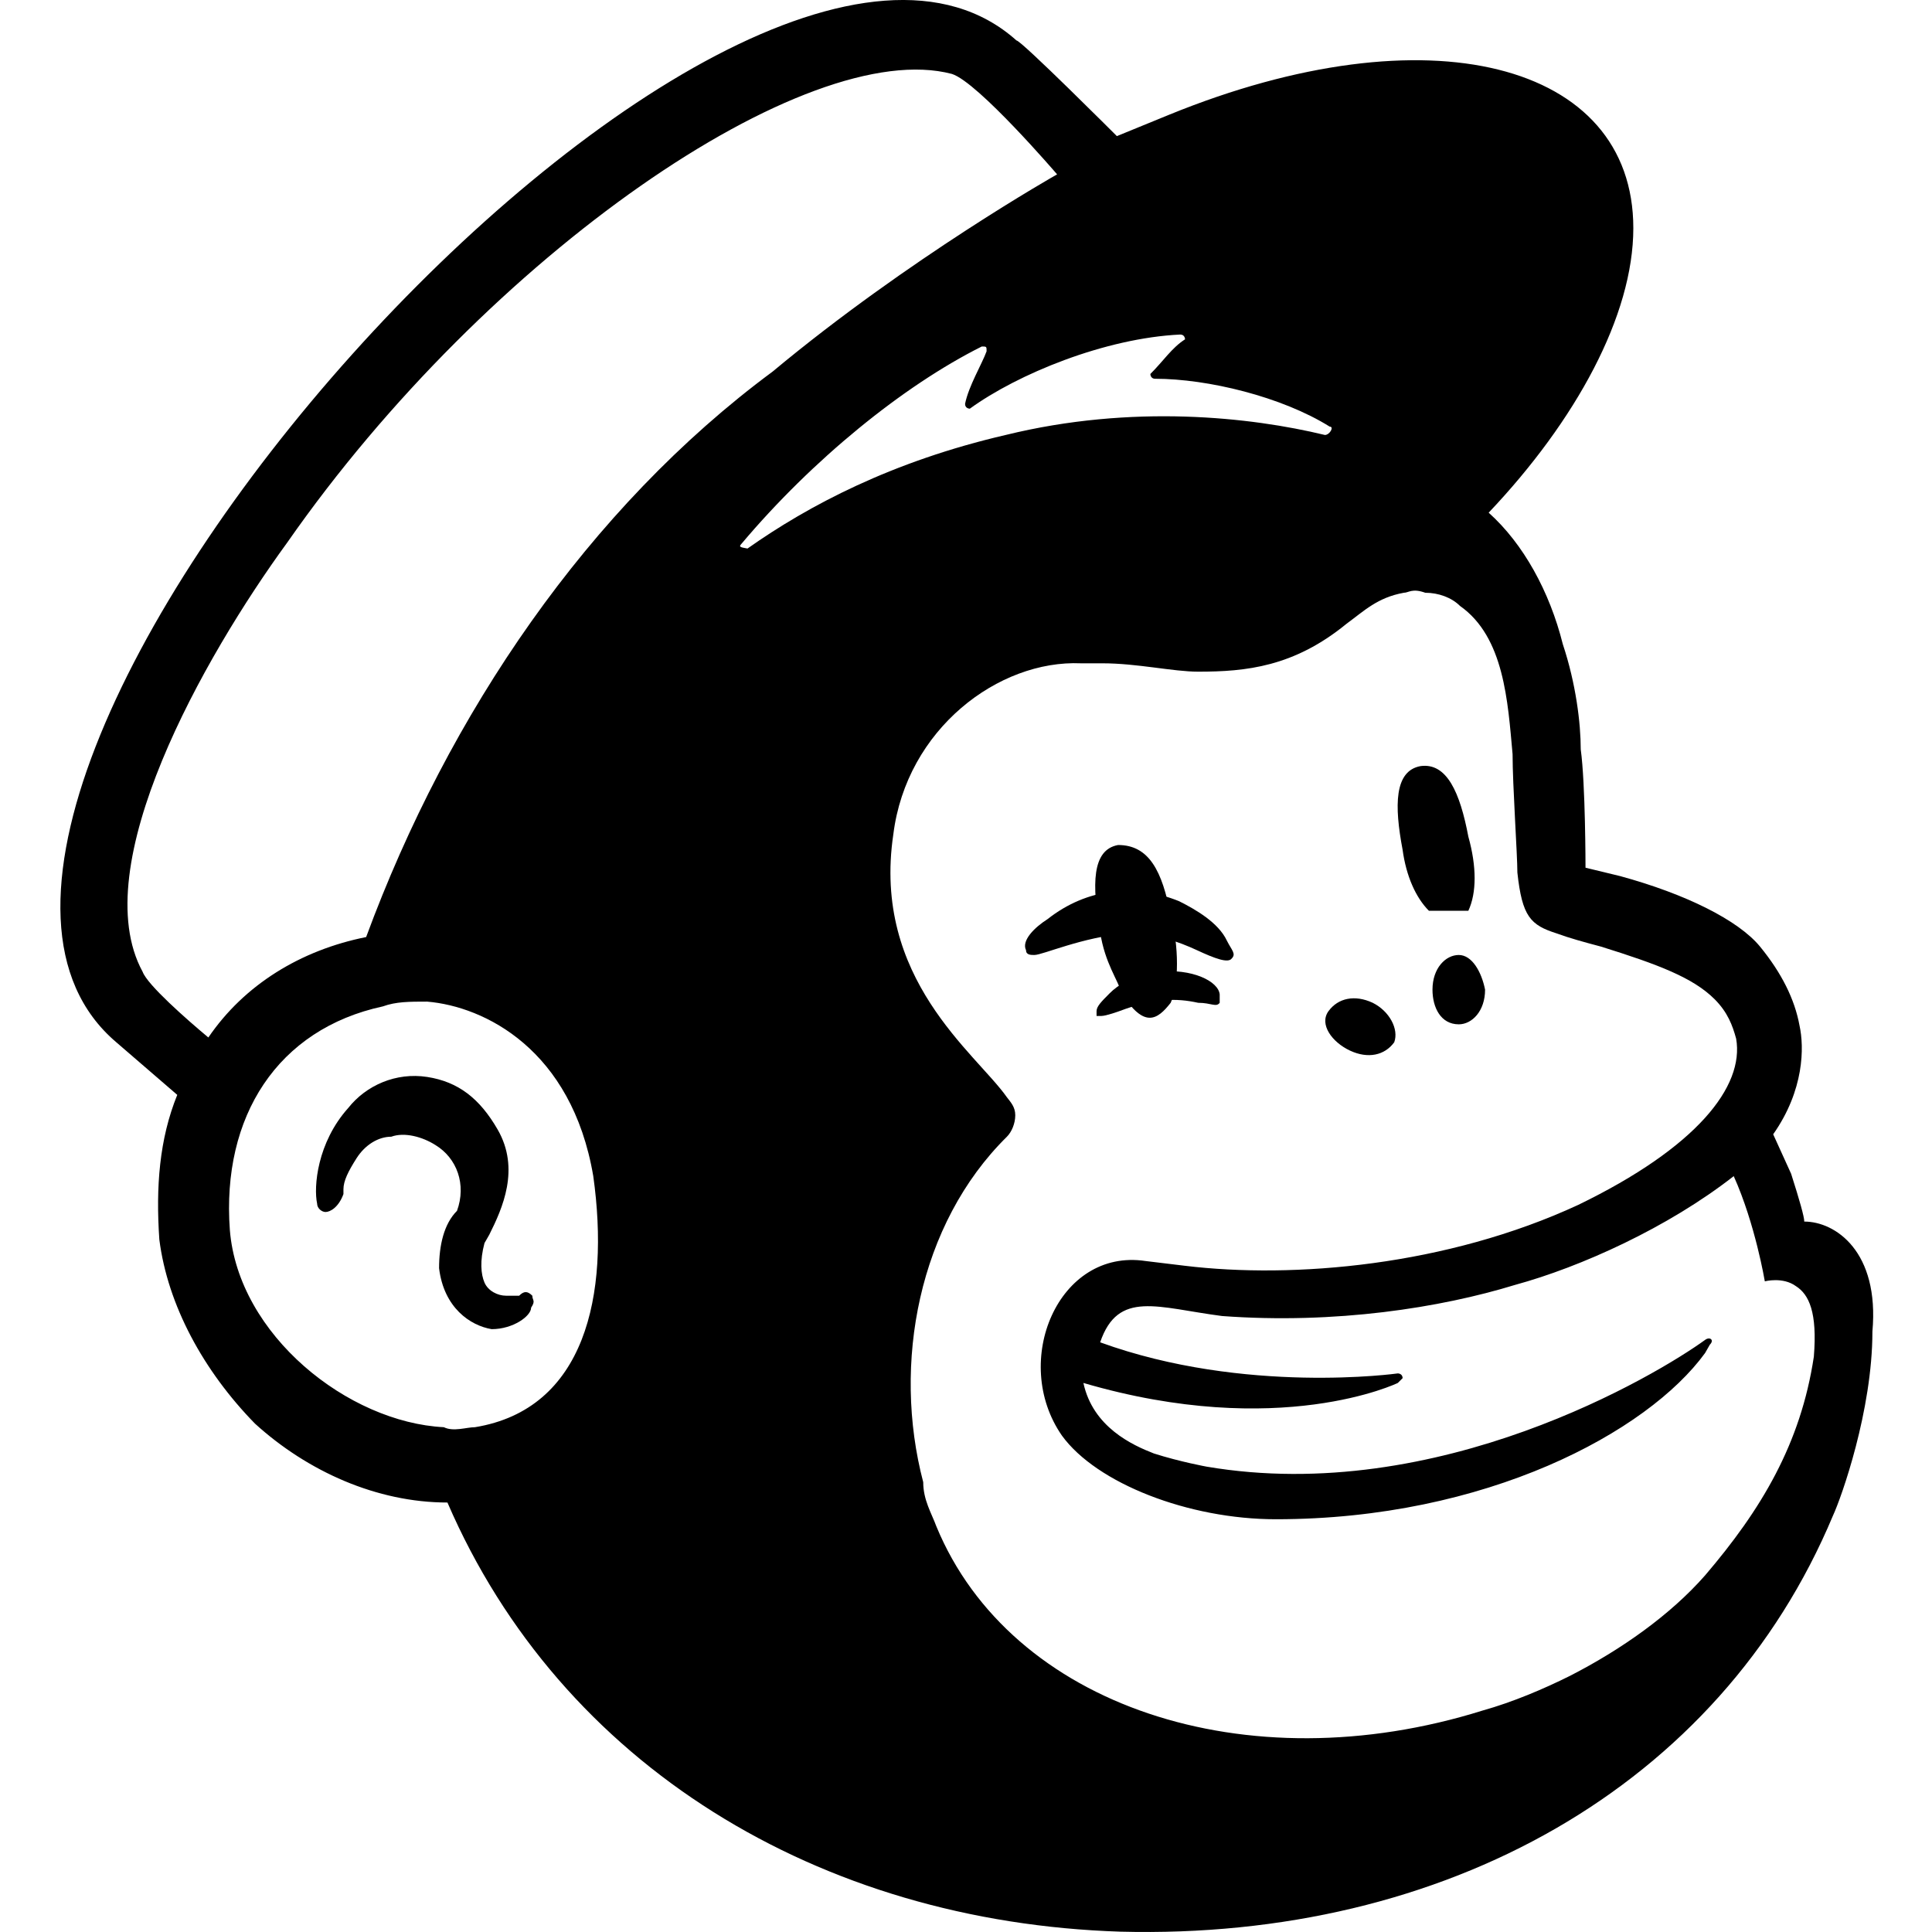 <svg width="64" height="64" viewBox="0 0 64 64" fill="none" xmlns="http://www.w3.org/2000/svg">
<path d="M47.334 30.17C47.77 30.17 48.205 30.17 48.641 30.17C48.918 29.576 48.918 28.705 48.641 27.715C48.364 26.25 47.928 25.259 47.057 25.378C46.186 25.537 46.186 26.685 46.463 28.15C46.582 29.021 46.899 29.734 47.334 30.17Z" fill="black"/>
<path d="M39.652 31.477C40.246 31.754 40.681 31.913 40.8 31.754C40.959 31.596 40.8 31.477 40.642 31.16C40.364 30.566 39.612 30.13 39.058 29.853C37.592 29.259 36.008 29.418 34.702 30.447C34.266 30.724 33.83 31.16 33.989 31.477C33.989 31.635 34.147 31.635 34.266 31.635C34.543 31.635 35.85 31.041 37.315 30.922C38.186 30.883 39.058 31.2 39.652 31.477Z" fill="black"/>
<path d="M38.345 32.19C37.474 32.348 37.038 32.625 36.761 32.902C36.484 33.18 36.325 33.338 36.325 33.496V33.655H36.484C36.642 33.655 37.078 33.496 37.078 33.496C38.226 33.061 38.978 33.061 39.691 33.219C40.127 33.219 40.285 33.378 40.404 33.219C40.404 33.219 40.404 33.061 40.404 32.942C40.364 32.506 39.493 32.071 38.345 32.19Z" fill="black"/>
<path d="M38.78 33.219C39.058 32.625 39.058 31.318 38.78 30.328C38.503 28.863 38.068 27.992 37.038 27.992C36.167 28.15 36.167 29.299 36.444 30.883C36.602 31.912 37.038 32.467 37.157 32.903C37.909 34.09 38.345 33.774 38.78 33.219Z" fill="black"/>
<path d="M44.721 34.803C45.315 35.081 45.869 34.962 46.186 34.526C46.344 34.09 46.027 33.496 45.473 33.219C44.879 32.942 44.325 33.061 44.008 33.496C43.691 33.932 44.127 34.526 44.721 34.803Z" fill="black"/>
<path d="M48.324 31.635C47.889 31.635 47.453 32.071 47.453 32.784C47.453 33.378 47.73 33.932 48.324 33.932C48.76 33.932 49.195 33.496 49.195 32.784C49.077 32.19 48.76 31.635 48.324 31.635Z" fill="black"/>
<path d="M17.634 42.922C17.475 42.763 17.356 42.763 17.198 42.922C17.04 42.922 16.921 42.922 16.762 42.922C16.485 42.922 16.168 42.763 16.049 42.486C15.931 42.209 15.891 41.773 16.049 41.179L16.208 40.902C16.643 40.031 17.238 38.724 16.485 37.417C15.891 36.387 15.178 35.833 14.149 35.675C13.119 35.516 12.129 35.952 11.535 36.704C10.505 37.853 10.386 39.318 10.505 39.872C10.505 40.031 10.664 40.149 10.783 40.149C10.941 40.149 11.218 39.991 11.377 39.555V39.397C11.377 39.12 11.535 38.803 11.812 38.367C12.089 37.932 12.525 37.655 12.961 37.655C13.396 37.496 13.99 37.655 14.426 37.932C15.139 38.367 15.455 39.239 15.139 40.11C14.703 40.545 14.545 41.258 14.545 42.011C14.703 43.318 15.574 43.911 16.287 44.03C17 44.03 17.594 43.595 17.594 43.318C17.752 43.08 17.634 43.08 17.634 42.922Z" fill="black"/>
<path d="M59.769 40.466C59.769 40.308 59.611 39.753 59.333 38.882L58.739 37.575C59.769 36.11 59.769 34.684 59.611 33.972C59.452 33.1 59.017 32.229 58.304 31.358C57.591 30.487 55.848 29.616 53.67 29.022L52.522 28.744C52.522 28.744 52.522 25.972 52.364 24.824C52.364 23.953 52.205 22.646 51.77 21.339C51.334 19.596 50.463 18.012 49.314 16.983C52.205 13.934 54.106 10.449 54.106 7.558C54.106 2.053 47.295 0.311 38.741 3.796L36.998 4.509C36.998 4.509 33.83 1.34 33.672 1.34C24.286 -7.055 -5.691 26.408 3.852 34.526L5.872 36.269C5.278 37.734 5.159 39.318 5.278 41.06C5.555 43.238 6.743 45.416 8.446 47.159C10.188 48.743 12.485 49.773 14.822 49.773C18.584 58.485 27.138 63.672 37.117 63.989C47.849 64.266 56.957 59.197 60.719 50.208C60.996 49.614 62.026 46.723 62.026 44.109C62.264 41.456 60.798 40.466 59.769 40.466ZM15.733 47.278C15.455 47.278 15.02 47.436 14.703 47.278C11.535 47.119 7.892 44.228 7.614 40.743C7.337 36.981 9.198 34.09 12.683 33.338C13.119 33.18 13.555 33.18 14.149 33.18C16.049 33.338 18.94 34.764 19.653 38.961C20.207 42.922 19.376 46.684 15.733 47.278ZM12.129 31.041C9.951 31.477 8.09 32.625 6.902 34.368C6.189 33.774 4.882 32.625 4.724 32.19C2.823 28.705 6.743 21.775 9.515 17.973C16.168 8.429 26.742 1.182 31.533 2.449C32.405 2.727 35.018 5.776 35.018 5.776C35.018 5.776 30.108 8.548 25.593 12.31C19.495 16.824 14.861 23.636 12.129 31.041ZM46.305 45.812L46.463 45.654C46.463 45.496 46.305 45.496 46.305 45.496C46.305 45.496 41.236 46.208 36.444 44.466C37.038 42.724 38.345 43.318 40.483 43.595C44.245 43.872 47.73 43.318 50.185 42.565C52.364 41.971 55.254 40.664 57.432 38.961C58.145 40.545 58.462 42.446 58.462 42.446C58.462 42.446 59.056 42.288 59.492 42.605C59.927 42.882 60.205 43.476 60.086 44.941C59.65 47.832 58.343 50.01 56.482 52.188C55.334 53.495 53.71 54.643 52.007 55.515C51.136 55.95 50.106 56.386 49.116 56.663C41.275 59.118 33.474 56.505 31.019 50.565C30.86 50.129 30.583 49.693 30.583 49.099C29.553 45.179 30.425 40.545 33.355 37.655C33.513 37.496 33.632 37.219 33.632 36.942C33.632 36.664 33.474 36.506 33.355 36.348C32.325 34.883 28.88 32.427 29.593 27.636C30.029 24.151 33.078 21.854 35.81 21.973H36.523C37.672 21.973 38.86 22.25 39.691 22.25C41.275 22.25 42.859 22.091 44.602 20.666C45.196 20.23 45.631 19.794 46.503 19.636C46.661 19.636 46.78 19.478 47.215 19.636C47.651 19.636 48.087 19.794 48.364 20.072C49.829 21.101 49.948 23.24 50.106 24.982C50.106 26.012 50.265 28.309 50.265 28.903C50.423 30.368 50.7 30.645 51.572 30.922C52.007 31.081 52.443 31.2 53.037 31.358C54.938 31.952 56.086 32.388 56.799 33.1C57.234 33.536 57.393 33.972 57.512 34.407C57.789 35.991 56.205 38.011 52.284 39.912C47.928 41.931 42.859 42.367 39.256 41.931L37.949 41.773C35.058 41.337 33.474 45.099 35.177 47.555C36.325 49.139 39.374 50.327 42.265 50.327C49.235 50.327 54.581 47.436 56.482 44.822L56.64 44.545C56.799 44.387 56.64 44.268 56.482 44.387C54.898 45.535 47.651 49.891 39.968 48.584C39.968 48.584 39.097 48.426 38.226 48.149C37.513 47.872 36.206 47.278 35.889 45.812C42.384 47.713 46.305 45.812 46.305 45.812ZM24.564 18.012C26.9 15.24 29.91 12.785 32.523 11.478C32.682 11.478 32.682 11.478 32.682 11.637C32.523 12.072 32.088 12.785 31.969 13.379C31.969 13.538 32.127 13.538 32.127 13.538C33.711 12.389 36.602 11.201 39.097 11.082C39.256 11.082 39.256 11.241 39.256 11.241C38.82 11.518 38.543 11.954 38.107 12.389C38.107 12.389 38.107 12.547 38.266 12.547C40.008 12.547 42.463 13.142 44.047 14.132C44.206 14.132 44.047 14.409 43.889 14.409C41.434 13.815 37.513 13.379 33.315 14.409C29.553 15.28 26.781 16.745 24.762 18.171C24.564 18.131 24.445 18.131 24.564 18.012Z" fill="black"/>
</svg>
